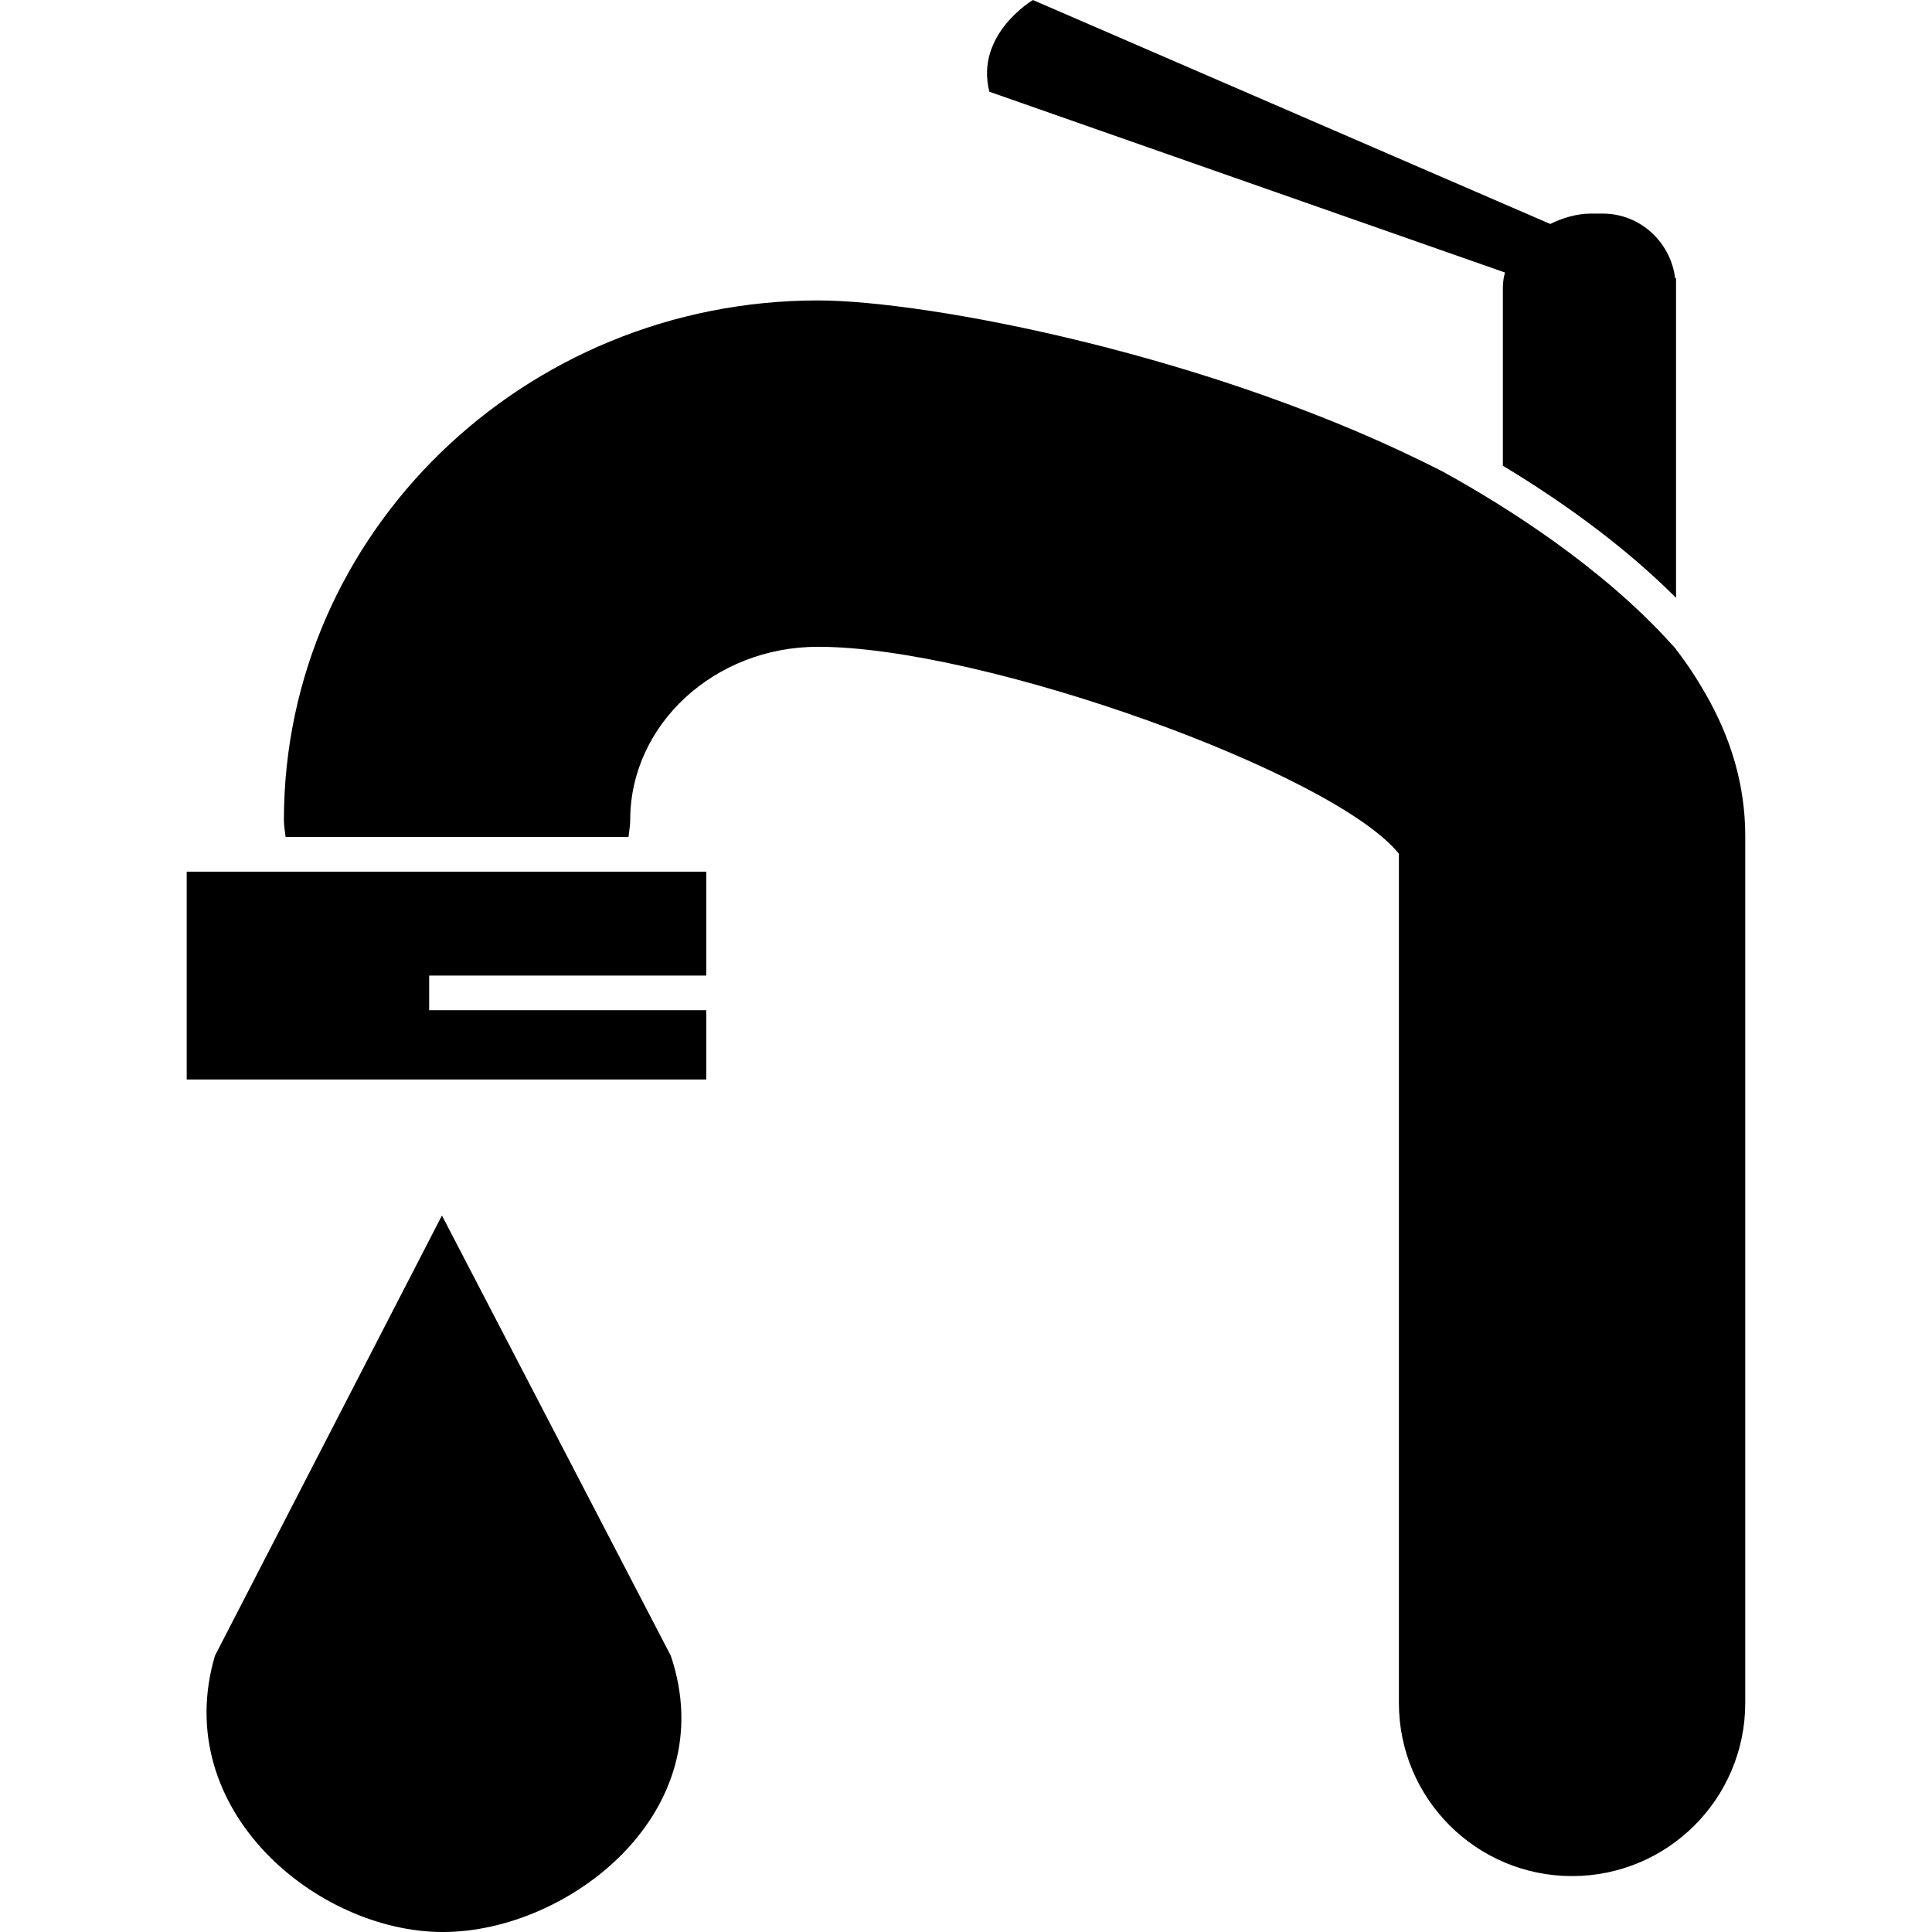 <?xml version="1.0" encoding="iso-8859-1"?>
<!-- Uploaded to: SVG Repo, www.svgrepo.com, Generator: SVG Repo Mixer Tools -->
<!DOCTYPE svg PUBLIC "-//W3C//DTD SVG 1.1//EN" "http://www.w3.org/Graphics/SVG/1.1/DTD/svg11.dtd">
<svg fill="#000000" version="1.1" id="Capa_1" xmlns="http://www.w3.org/2000/svg" xmlns:xlink="http://www.w3.org/1999/xlink" 
	 width="800px" height="800px" viewBox="0 0 55.782 55.781"
	 xml:space="preserve">
<g>
	<g>
		<path d="M12.76,35.094L6.206,47.805c-1.311,4.448,2.946,7.977,6.581,7.977s8.102-3.465,6.581-7.977L12.76,35.094z"/>
		<path d="M49.254,20.05c-0.254-0.445-0.535-0.881-0.863-1.299v-0.01c-0.04-0.046-0.083-0.09-0.124-0.136
			c-2.04-2.263-4.837-4.012-6.594-4.98c-6.548-3.366-14.9-4.951-18.053-4.951c-8.504,0-15.423,6.73-15.423,15.002
			c0,0.168,0.033,0.327,0.049,0.49h9.901c0.016-0.164,0.049-0.322,0.049-0.49c0-2.758,2.433-5.002,5.423-5.002
			c4.79,0,14.893,3.643,16.771,5.975v24.518c0,2.763,2.237,5,5,5s5-2.237,5-5V24.14C50.391,22.664,49.972,21.304,49.254,20.05z"/>
		<polygon points="5.391,31.167 20.391,31.167 20.391,29.167 12.391,29.167 12.391,28.167 20.391,28.167 20.391,25.167 
			5.391,25.167 		"/>
		<path d="M42.518,7.54l0.936,0.328c-0.041,0.139-0.062,0.284-0.062,0.432v5.147c1.533,0.923,3.407,2.218,5,3.814V9.599V8.3V8.038
			l-0.027-0.012c-0.135-1.046-1.015-1.859-2.088-1.859h-0.349c-0.384,0-0.791,0.114-1.168,0.299l-1.114-0.482L29.823,0
			c0,0-1.68,0.993-1.257,2.648L42.518,7.54z"/>
	</g>
</g>
</svg>